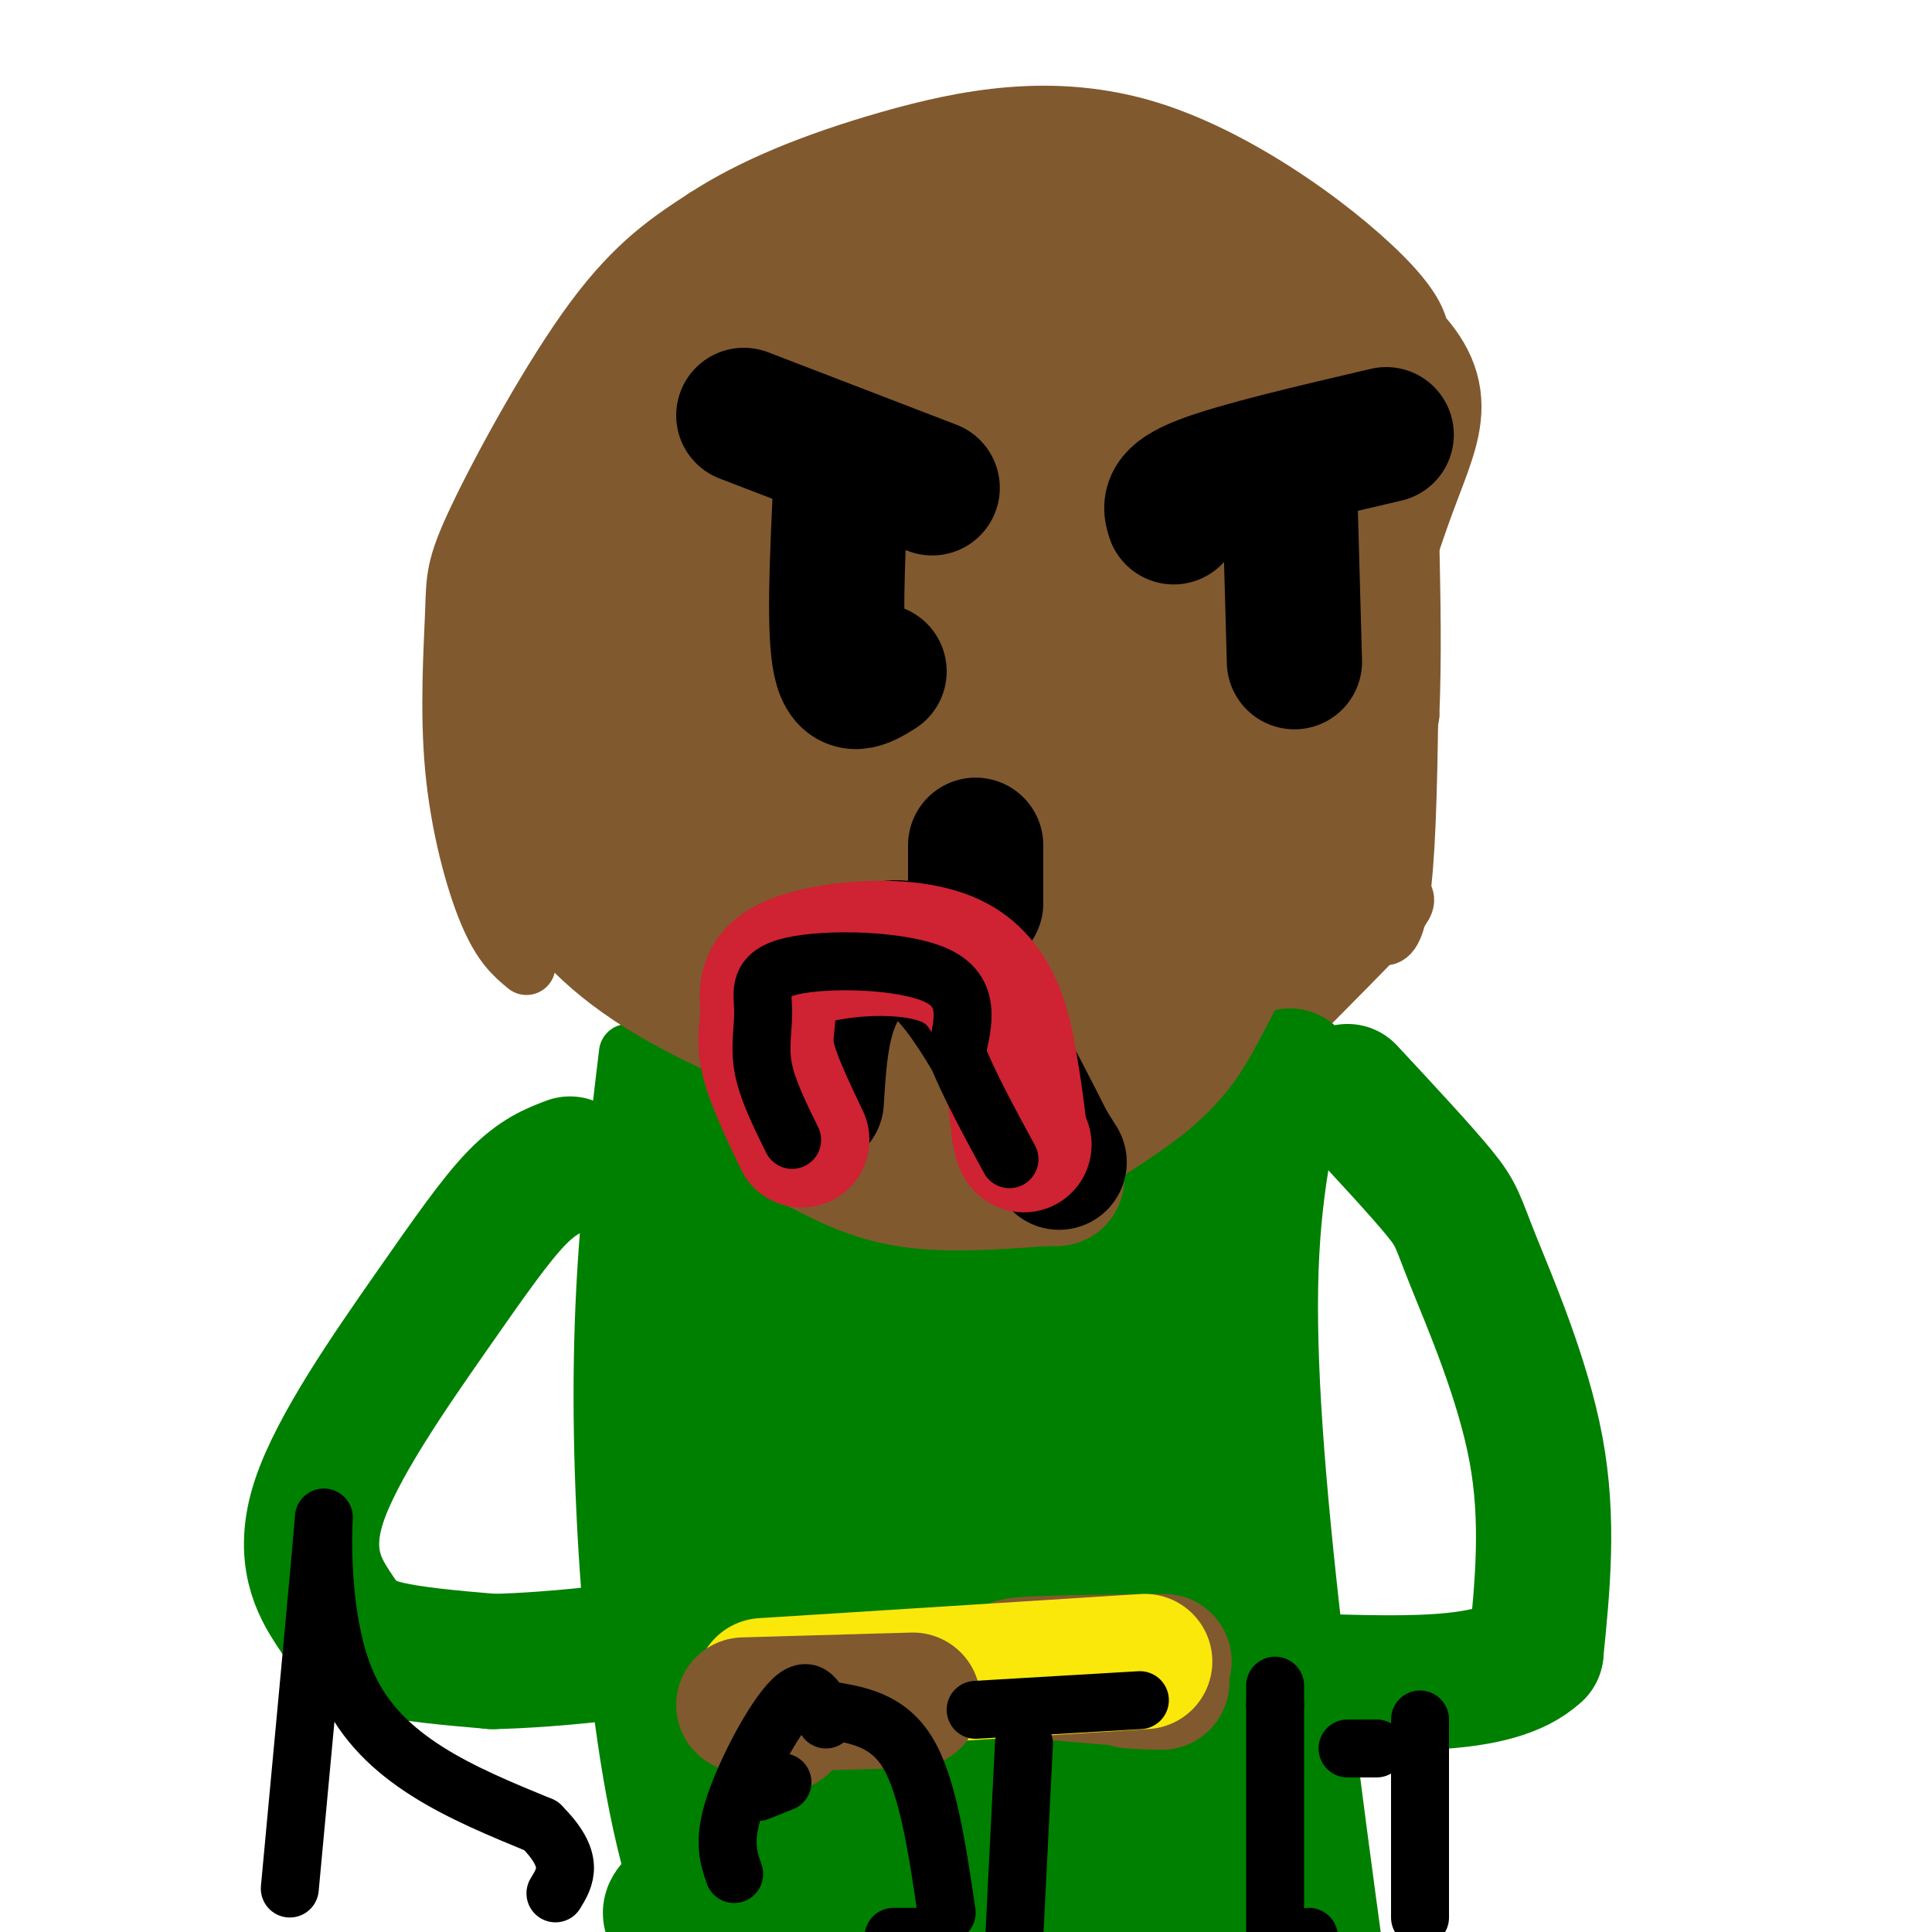 <svg viewBox='0 0 400 400' version='1.1' xmlns='http://www.w3.org/2000/svg' xmlns:xlink='http://www.w3.org/1999/xlink'><g fill='none' stroke='#81592f' stroke-width='12' stroke-linecap='round' stroke-linejoin='round'><path d='M109,200c-2.588,-2.139 -5.175,-4.278 -8,-11c-2.825,-6.722 -5.887,-18.028 -7,-30c-1.113,-11.972 -0.278,-24.611 0,-32c0.278,-7.389 -0.002,-9.528 5,-20c5.002,-10.472 15.286,-29.278 24,-41c8.714,-11.722 15.857,-16.361 23,-21'/><path d='M146,45c9.679,-6.295 22.378,-11.533 38,-16c15.622,-4.467 34.167,-8.164 54,-2c19.833,6.164 40.952,22.190 50,32c9.048,9.810 6.024,13.405 3,17'/><path d='M291,76c0.822,23.933 1.378,75.267 0,99c-1.378,23.733 -4.689,19.867 -8,16'/><path d='M283,191c-5.833,2.833 -16.417,1.917 -27,1'/><path d='M182,143c-1.667,19.822 -3.333,39.644 -1,48c2.333,8.356 8.667,5.244 12,0c3.333,-5.244 3.667,-12.622 4,-20'/><path d='M197,171c0.756,-8.133 0.644,-18.467 0,-23c-0.644,-4.533 -1.822,-3.267 -3,-2'/><path d='M198,159c0.000,0.000 0.000,25.000 0,25'/><path d='M199,150c0.000,0.000 0.000,37.000 0,37'/><path d='M108,184c20.867,19.156 41.733,38.311 51,48c9.267,9.689 6.933,9.911 17,10c10.067,0.089 32.533,0.044 55,0'/><path d='M231,242c7.663,2.463 -0.678,8.619 8,-1c8.678,-9.619 34.375,-35.013 45,-46c10.625,-10.987 6.179,-7.568 5,-13c-1.179,-5.432 0.911,-19.716 3,-34'/><path d='M292,148c0.500,-11.667 0.250,-23.833 0,-36'/></g>
<g fill='none' stroke='#000000' stroke-width='12' stroke-linecap='round' stroke-linejoin='round'><path d='M247,102c0.000,0.000 0.000,13.000 0,13'/><path d='M247,115c-0.178,5.356 -0.622,12.244 0,12c0.622,-0.244 2.311,-7.622 4,-15'/><path d='M157,102c0.000,0.000 0.000,31.000 0,31'/><path d='M137,74c0.833,2.917 1.667,5.833 10,11c8.333,5.167 24.167,12.583 40,20'/><path d='M218,108c12.167,-7.000 24.333,-14.000 34,-18c9.667,-4.000 16.833,-5.000 24,-6'/></g>
<g fill='none' stroke='#cf2233' stroke-width='12' stroke-linecap='round' stroke-linejoin='round'><path d='M156,217c0.800,-2.933 1.600,-5.867 0,-9c-1.600,-3.133 -5.600,-6.467 7,-8c12.600,-1.533 41.800,-1.267 71,-1'/><path d='M234,199c11.600,2.854 5.100,10.488 3,15c-2.100,4.512 0.200,5.900 -5,9c-5.200,3.100 -17.900,7.912 -23,3c-5.100,-4.912 -2.600,-19.546 -8,-26c-5.400,-6.454 -18.700,-4.727 -32,-3'/><path d='M169,197c-6.893,0.167 -8.125,2.083 -11,7c-2.875,4.917 -7.393,12.833 0,13c7.393,0.167 26.696,-7.417 46,-15'/><path d='M204,202c13.167,-2.000 23.083,0.500 33,3'/><path d='M237,213c-37.467,-2.044 -74.933,-4.089 -70,-5c4.933,-0.911 52.267,-0.689 71,0c18.733,0.689 8.867,1.844 -1,3'/><path d='M237,211c-4.833,1.167 -16.417,2.583 -28,4'/><path d='M160,218c0.000,0.000 0.000,10.000 0,10'/></g>
<g fill='none' stroke='#000000' stroke-width='12' stroke-linecap='round' stroke-linejoin='round'><path d='M225,218c-3.133,-4.822 -6.267,-9.644 -8,-13c-1.733,-3.356 -2.067,-5.244 -11,-6c-8.933,-0.756 -26.467,-0.378 -44,0'/><path d='M162,199c-8.167,6.167 -6.583,21.583 -5,37'/></g>
<g fill='none' stroke='#008000' stroke-width='12' stroke-linecap='round' stroke-linejoin='round'><path d='M130,218c-2.155,18.000 -4.310,36.000 -5,56c-0.690,20.000 0.083,42.000 2,63c1.917,21.000 4.976,41.000 10,56c5.024,15.000 12.012,25.000 19,35'/><path d='M274,219c-3.178,12.644 -6.356,25.289 -7,44c-0.644,18.711 1.244,43.489 5,76c3.756,32.511 9.378,72.756 15,113'/></g>
<g fill='none' stroke='#008000' stroke-width='28' stroke-linecap='round' stroke-linejoin='round'><path d='M254,244c0.267,45.111 0.533,90.222 3,117c2.467,26.778 7.133,35.222 8,39c0.867,3.778 -2.067,2.889 -5,2'/><path d='M260,402c-24.111,0.311 -81.889,0.089 -106,-2c-24.111,-2.089 -14.556,-6.044 -5,-10'/><path d='M149,390c-3.405,-12.012 -9.417,-37.042 -11,-69c-1.583,-31.958 1.262,-70.845 3,-86c1.738,-15.155 2.369,-6.577 3,2'/><path d='M144,237c3.556,4.181 10.947,13.634 18,20c7.053,6.366 13.767,9.644 16,12c2.233,2.356 -0.014,3.788 11,2c11.014,-1.788 35.290,-6.797 49,-13c13.710,-6.203 16.855,-13.602 20,-21'/><path d='M258,237c5.620,-7.475 9.669,-15.663 9,-14c-0.669,1.663 -6.056,13.178 -18,19c-11.944,5.822 -30.447,5.952 -40,9c-9.553,3.048 -10.158,9.014 -16,11c-5.842,1.986 -16.921,-0.007 -28,-2'/><path d='M165,260c-4.961,-0.268 -3.362,0.061 -3,-2c0.362,-2.061 -0.511,-6.511 -2,4c-1.489,10.511 -3.593,35.984 -4,64c-0.407,28.016 0.884,58.576 2,65c1.116,6.424 2.058,-11.288 3,-29'/><path d='M161,362c3.026,-12.383 9.093,-28.840 11,-51c1.907,-22.160 -0.344,-50.022 1,-60c1.344,-9.978 6.285,-2.071 6,30c-0.285,32.071 -5.796,88.306 -8,110c-2.204,21.694 -1.102,8.847 0,-4'/><path d='M171,387c-0.109,-10.476 -0.382,-34.665 0,-51c0.382,-16.335 1.420,-24.816 5,-31c3.580,-6.184 9.702,-10.070 14,-12c4.298,-1.930 6.773,-1.904 6,19c-0.773,20.904 -4.792,62.687 -6,79c-1.208,16.313 0.396,7.157 2,-2'/><path d='M192,389c4.862,-29.521 16.017,-102.323 22,-129c5.983,-26.677 6.794,-7.228 7,15c0.206,22.228 -0.192,47.236 -2,63c-1.808,15.764 -5.025,22.282 -5,31c0.025,8.718 3.293,19.634 6,25c2.707,5.366 4.854,5.183 7,5'/><path d='M227,399c1.327,0.303 1.146,-1.441 2,2c0.854,3.441 2.744,12.067 4,-7c1.256,-19.067 1.876,-65.826 4,-90c2.124,-24.174 5.750,-25.764 8,-20c2.250,5.764 3.125,18.882 4,32'/><path d='M249,316c0.667,13.000 0.333,29.500 0,46'/><path d='M118,241c-3.321,1.261 -6.643,2.522 -11,7c-4.357,4.478 -9.750,12.172 -18,24c-8.250,11.828 -19.356,27.789 -23,39c-3.644,11.211 0.173,17.672 3,22c2.827,4.328 4.665,6.522 10,8c5.335,1.478 14.168,2.239 23,3'/><path d='M102,344c12.667,-0.262 32.833,-2.417 42,-5c9.167,-2.583 7.333,-5.595 10,-7c2.667,-1.405 9.833,-1.202 17,-1'/><path d='M279,226c7.625,8.202 15.250,16.405 19,21c3.750,4.595 3.625,5.583 7,14c3.375,8.417 10.250,24.262 13,39c2.750,14.738 1.375,28.369 0,42'/><path d='M318,342c-8.356,7.867 -29.244,6.533 -50,6c-20.756,-0.533 -41.378,-0.267 -62,0'/></g>
<g fill='none' stroke='#81592f' stroke-width='28' stroke-linecap='round' stroke-linejoin='round'><path d='M241,344c-15.333,0.167 -30.667,0.333 -31,1c-0.333,0.667 14.333,1.833 29,3'/><path d='M239,348c4.000,0.500 -0.500,0.250 -5,0'/></g>
<g fill='none' stroke='#fae80b' stroke-width='28' stroke-linecap='round' stroke-linejoin='round'><path d='M158,349c0.000,0.000 79.000,-5.000 79,-5'/></g>
<g fill='none' stroke='#81592f' stroke-width='28' stroke-linecap='round' stroke-linejoin='round'><path d='M154,353c0.000,0.000 35.000,-1.000 35,-1'/><path d='M162,357c0.000,0.000 0.000,0.000 0,0'/><path d='M278,62c0.427,33.187 0.855,66.374 0,86c-0.855,19.626 -2.991,25.693 -4,30c-1.009,4.307 -0.889,6.856 -4,9c-3.111,2.144 -9.453,3.885 -14,9c-4.547,5.115 -7.299,13.604 -12,20c-4.701,6.396 -11.350,10.698 -18,15'/><path d='M226,231c-21.372,-2.289 -65.801,-15.511 -89,-30c-23.199,-14.489 -25.167,-30.244 -26,-40c-0.833,-9.756 -0.532,-13.511 0,-26c0.532,-12.489 1.295,-33.711 10,-49c8.705,-15.289 25.353,-24.644 42,-34'/><path d='M163,52c15.687,-8.041 33.905,-11.143 45,-12c11.095,-0.857 15.067,0.533 18,0c2.933,-0.533 4.827,-2.988 17,3c12.173,5.988 34.623,20.420 44,30c9.377,9.580 5.679,14.309 0,30c-5.679,15.691 -13.340,42.346 -21,69'/><path d='M266,172c-10.169,22.072 -25.090,42.750 -34,51c-8.910,8.250 -11.807,4.070 -11,5c0.807,0.930 5.320,6.968 -13,1c-18.320,-5.968 -59.471,-23.944 -79,-40c-19.529,-16.056 -17.434,-30.192 -17,-45c0.434,-14.808 -0.791,-30.289 2,-41c2.791,-10.711 9.598,-16.653 19,-23c9.402,-6.347 21.401,-13.099 28,-16c6.599,-2.901 7.800,-1.950 9,-1'/><path d='M170,63c7.262,-0.679 20.917,-1.875 27,-4c6.083,-2.125 4.595,-5.179 4,7c-0.595,12.179 -0.298,39.589 0,67'/><path d='M158,79c-8.715,13.440 -17.429,26.880 -22,42c-4.571,15.120 -4.998,31.920 -5,44c-0.002,12.080 0.421,19.441 5,23c4.579,3.559 13.314,3.318 17,4c3.686,0.682 2.325,2.288 8,0c5.675,-2.288 18.387,-8.469 34,-21c15.613,-12.531 34.127,-31.412 41,-46c6.873,-14.588 2.107,-24.882 -1,-30c-3.107,-5.118 -4.553,-5.059 -6,-5'/><path d='M229,90c-12.755,-8.002 -41.644,-25.508 -58,-27c-16.356,-1.492 -20.179,13.031 -23,29c-2.821,15.969 -4.641,33.386 -5,42c-0.359,8.614 0.745,8.425 6,18c5.255,9.575 14.663,28.914 23,38c8.337,9.086 15.602,7.920 20,2c4.398,-5.920 5.929,-16.594 10,-24c4.071,-7.406 10.681,-11.545 19,-24c8.319,-12.455 18.348,-33.227 19,-48c0.652,-14.773 -8.073,-23.547 -13,-31c-4.927,-7.453 -6.057,-13.583 -16,-9c-9.943,4.583 -28.698,19.881 -39,32c-10.302,12.119 -12.151,21.060 -14,30'/><path d='M158,118c-2.786,18.238 -2.750,48.833 3,63c5.750,14.167 17.214,11.905 24,11c6.786,-0.905 8.893,-0.452 11,0'/><path d='M245,148c3.016,-20.068 6.033,-40.137 1,-56c-5.033,-15.863 -18.115,-27.521 -29,-29c-10.885,-1.479 -19.574,7.219 -27,20c-7.426,12.781 -13.589,29.644 -15,46c-1.411,16.356 1.931,32.206 4,45c2.069,12.794 2.864,22.532 11,17c8.136,-5.532 23.614,-26.336 34,-45c10.386,-18.664 15.682,-35.190 15,-45c-0.682,-9.810 -7.341,-12.905 -14,-16'/><path d='M225,85c-4.815,-6.811 -9.851,-15.840 -16,-8c-6.149,7.840 -13.411,32.547 -19,56c-5.589,23.453 -9.506,45.650 0,55c9.506,9.350 32.434,5.854 43,4c10.566,-1.854 8.770,-2.064 12,-18c3.230,-15.936 11.485,-47.598 15,-62c3.515,-14.402 2.290,-11.543 0,-16c-2.290,-4.457 -5.645,-16.228 -9,-28'/><path d='M251,68c-13.405,18.530 -42.418,78.853 -53,108c-10.582,29.147 -2.734,27.116 10,30c12.734,2.884 30.352,10.681 37,-10c6.648,-20.681 2.324,-69.841 -2,-119'/><path d='M243,77c-0.566,-28.881 -0.980,-41.584 -5,-27c-4.020,14.584 -11.644,56.456 -16,81c-4.356,24.544 -5.442,31.762 -1,48c4.442,16.238 14.412,41.497 19,39c4.588,-2.497 3.794,-32.748 3,-63'/><path d='M243,155c-3.745,-12.437 -14.608,-12.029 -22,-3c-7.392,9.029 -11.312,26.680 -18,37c-6.688,10.320 -16.143,13.310 -23,20c-6.857,6.690 -11.116,17.082 -13,22c-1.884,4.918 -1.392,4.363 2,6c3.392,1.637 9.683,5.468 18,7c8.317,1.532 18.658,0.766 29,0'/><path d='M216,244c4.833,0.000 2.417,0.000 0,0'/></g>
<g fill='none' stroke='#000000' stroke-width='28' stroke-linecap='round' stroke-linejoin='round'><path d='M202,175c0.000,0.000 0.000,12.000 0,12'/><path d='M154,86c0.000,0.000 39.000,15.000 39,15'/><path d='M174,102c-0.667,14.417 -1.333,28.833 0,35c1.333,6.167 4.667,4.083 8,2'/><path d='M243,107c-0.667,-2.083 -1.333,-4.167 6,-7c7.333,-2.833 22.667,-6.417 38,-10'/><path d='M267,101c0.000,0.000 1.000,36.000 1,36'/><path d='M169,228c0.533,-8.733 1.067,-17.467 5,-24c3.933,-6.533 11.267,-10.867 19,-5c7.733,5.867 15.867,21.933 24,38'/><path d='M217,237c4.000,6.333 2.000,3.167 0,0'/></g>
<g fill='none' stroke='#cf2233' stroke-width='28' stroke-linecap='round' stroke-linejoin='round'><path d='M166,236c-3.012,-6.317 -6.023,-12.634 -7,-17c-0.977,-4.366 0.081,-6.780 0,-10c-0.081,-3.220 -1.300,-7.244 6,-10c7.300,-2.756 23.119,-4.242 32,0c8.881,4.242 10.823,14.212 12,21c1.177,6.788 1.588,10.394 2,14'/><path d='M211,234c0.500,2.833 0.750,2.917 1,3'/></g>
<g fill='none' stroke='#000000' stroke-width='12' stroke-linecap='round' stroke-linejoin='round'><path d='M164,236c-2.587,-5.244 -5.174,-10.488 -6,-15c-0.826,-4.512 0.108,-8.292 0,-12c-0.108,-3.708 -1.260,-7.344 6,-9c7.260,-1.656 22.931,-1.330 30,2c7.069,3.330 5.534,9.665 4,16'/><path d='M198,218c2.500,6.333 6.750,14.167 11,22'/><path d='M60,391c3.289,-35.222 6.578,-70.444 7,-76c0.422,-5.556 -2.022,18.556 5,34c7.022,15.444 23.511,22.222 40,29'/><path d='M112,378c7.167,7.167 5.083,10.583 3,14'/><path d='M152,388c-1.178,-3.378 -2.356,-6.756 0,-14c2.356,-7.244 8.244,-18.356 12,-22c3.756,-3.644 5.378,0.178 7,4'/><path d='M185,401c0.000,0.000 6.000,0.000 6,0'/><path d='M157,371c0.000,0.000 5.000,-2.000 5,-2'/><path d='M212,361c0.000,0.000 -2.000,40.000 -2,40'/><path d='M202,354c0.000,0.000 34.000,-2.000 34,-2'/><path d='M264,353c0.000,0.000 0.000,0.000 0,0'/><path d='M271,401c0.000,0.000 0.000,0.000 0,0'/><path d='M294,356c0.000,0.000 0.000,41.000 0,41'/><path d='M264,349c0.000,0.000 0.000,56.000 0,56'/><path d='M279,362c0.000,0.000 6.000,0.000 6,0'/><path d='M171,354c6.417,1.000 12.833,2.000 17,9c4.167,7.000 6.083,20.000 8,33'/></g>
</svg>
